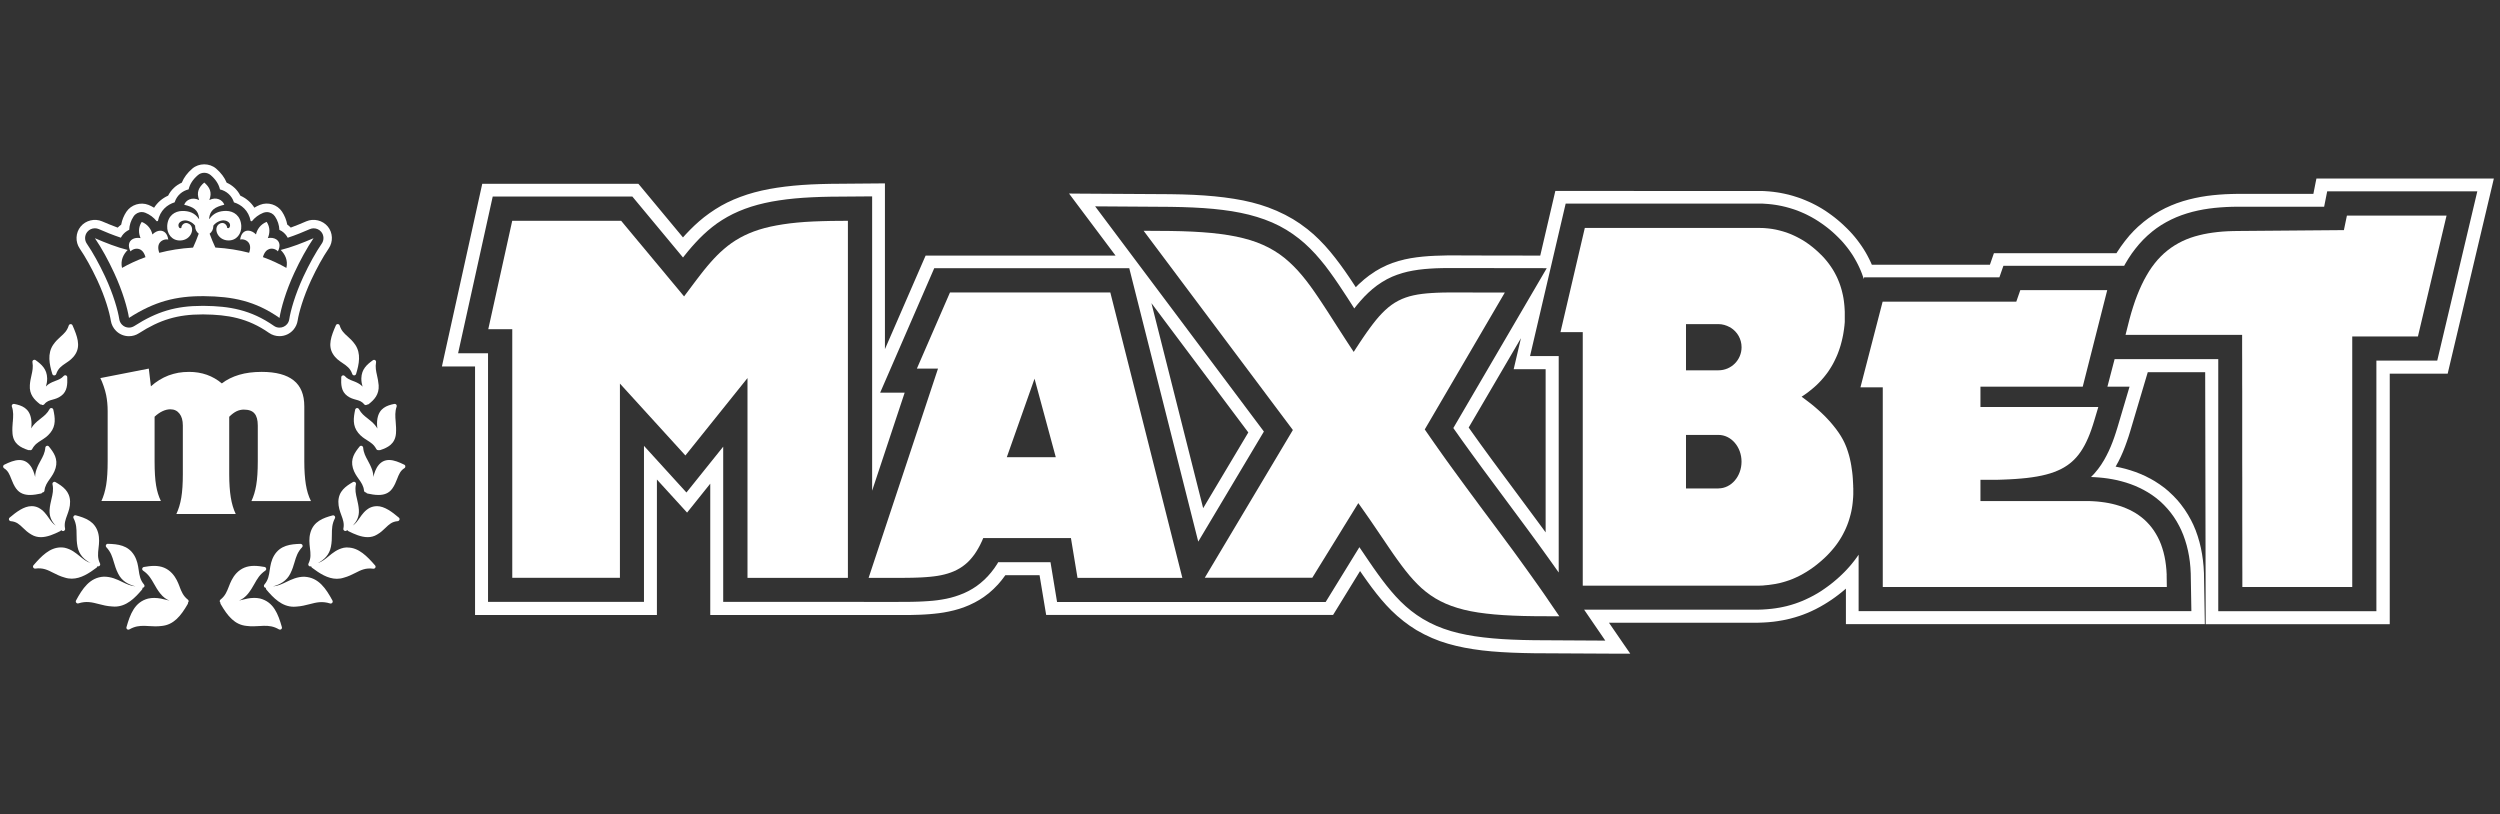 <?xml version="1.0" encoding="UTF-8"?>
<svg xmlns="http://www.w3.org/2000/svg" width="261" height="85" viewBox="0 0 261 85" fill="none">
  <rect x="0" y="0" width="261" height="85" fill="#333333" stroke="none"/>
  <g clip-path="url(#clip0_11150_82)">
    <path d="M259.548 18.637H241.836L241.736 19.122L241.517 20.24H233.56L232.932 20.254L232.299 20.278L231.667 20.32L231.039 20.378L230.411 20.454L229.783 20.553L229.156 20.677L228.532 20.825L227.905 21.001L227.282 21.21H227.267L227.253 21.219L226.663 21.453H226.649L226.635 21.467L226.054 21.728H226.04L226.026 21.743L225.465 22.038L225.45 22.047L225.436 22.056L224.894 22.38L224.88 22.39L224.865 22.399L224.318 22.77L224.304 22.779L224.29 22.789L223.809 23.155L223.795 23.165L223.781 23.179L223.239 23.645L223.224 23.655L223.21 23.669L222.744 24.121L222.73 24.135L222.72 24.149L222.273 24.634L222.264 24.649L222.254 24.663L221.84 25.167L221.831 25.181L221.821 25.196L221.426 25.728L221.036 26.309L220.96 26.432H208.166L208.023 26.841L207.747 27.636H195.419L195.319 27.407L195.148 27.051L194.967 26.699L194.777 26.356L194.568 26.014L194.349 25.681L194.12 25.357L193.883 25.039L193.635 24.73L193.378 24.43L193.107 24.135L192.836 23.859L192.47 23.507L192.175 23.236L191.875 22.979L191.566 22.727L191.248 22.485L190.919 22.247L190.558 21.999L190.163 21.752L189.783 21.533L189.545 21.405L189.16 21.21L188.917 21.096L188.498 20.915L188.099 20.753L187.866 20.668L187.623 20.587L187.186 20.449L186.739 20.325L186.282 20.221L185.849 20.135L185.592 20.092L185.145 20.03L184.689 19.983L184.218 19.95L183.98 19.94H183.576L162.862 19.935H162.377L162.267 20.406L160.802 26.684L154.923 26.675L151.822 26.665H151.133L150.467 26.684L149.815 26.703L149.173 26.737L148.545 26.789L147.917 26.86L147.28 26.956L146.643 27.084H146.628L146.614 27.093L146.058 27.236H146.039L146.02 27.246L145.387 27.45H145.368L145.349 27.465L144.816 27.674L144.797 27.683L144.778 27.693L144.188 27.978L144.169 27.988L144.15 27.997L143.58 28.325L143.561 28.34L143.542 28.354L142.947 28.758L142.928 28.768L142.914 28.782L142.41 29.177L142.395 29.191L142.381 29.205L141.901 29.633L141.886 29.643L141.872 29.657L141.544 29.985L141.358 29.7L140.878 28.977L140.398 28.278L139.908 27.598L139.399 26.927L138.871 26.271L138.314 25.633L137.72 25.015L137.71 25.005L137.701 24.996L137.097 24.425L137.083 24.416L137.068 24.406L136.469 23.902L136.455 23.892L136.44 23.883L135.732 23.36L135.717 23.346L135.698 23.336L134.975 22.87L134.956 22.86L134.937 22.851L134.181 22.432L134.162 22.423L134.143 22.413L133.349 22.038L133.33 22.028L133.311 22.018L132.469 21.681H132.455L132.44 21.666L131.603 21.386H131.589L131.575 21.376L130.704 21.134L129.777 20.924L128.821 20.753L127.831 20.611L126.799 20.496L125.724 20.406L124.597 20.34L123.418 20.297L122.171 20.273L112.839 20.216L111.608 20.206L112.345 21.191L116.464 26.684H96.635L96.473 27.051L92.387 36.449V19.15H91.774L86.684 19.193L85.657 19.217L84.677 19.255L83.736 19.312L82.832 19.388L81.961 19.483L81.124 19.598L80.306 19.735L79.521 19.897L78.756 20.087L78.014 20.306L77.291 20.558L76.596 20.834H76.582L76.568 20.848L75.916 21.148H75.902L75.888 21.162L75.274 21.486L75.26 21.495L75.246 21.505L74.656 21.861L74.641 21.871L74.627 21.881L74.071 22.256L73.514 22.67L73.5 22.68L73.49 22.689L72.996 23.098L72.506 23.541L72.049 23.988L71.612 24.444L71.302 24.787L66.832 19.407L66.646 19.189H50.346L50.241 19.669L46.298 37.515L46.137 38.257H49.595V64.207H68.582V50.062L71.25 52.987L71.731 53.515L72.178 52.958L74.151 50.495V64.207H74.76H90.266H93.396H94.456H94.98L95.493 64.193L95.997 64.179L96.501 64.155L97.006 64.121L97.519 64.074L98.023 64.017L98.542 63.941L99.065 63.841L99.603 63.717L100.126 63.57L100.611 63.408H100.63L100.644 63.394L101.186 63.175L101.206 63.166L101.225 63.156L101.729 62.913L101.748 62.904L101.767 62.894L102.257 62.618L102.271 62.609L102.285 62.599L102.704 62.328L102.723 62.314L102.742 62.3L103.208 61.948L103.227 61.934L103.246 61.919L103.736 61.482L103.75 61.468L103.764 61.453L104.164 61.044L104.178 61.03L104.192 61.016L104.535 60.611L104.549 60.597L104.559 60.583L104.925 60.098L104.939 60.083L104.949 60.064L104.958 60.05H108.53L109.134 63.689L109.22 64.202H139.171L139.351 63.912L141.991 59.617L142.295 60.06L142.757 60.711L143.223 61.349L143.703 61.972L144.203 62.585L144.731 63.184L145.292 63.765L145.301 63.774L145.316 63.784L145.891 64.321L145.905 64.331L145.92 64.34L146.514 64.835L146.529 64.849L146.543 64.859L147.161 65.315L147.175 65.325L147.19 65.334L147.846 65.762L147.865 65.777L147.884 65.786L148.678 66.219L148.697 66.229L148.716 66.238L149.468 66.59L149.487 66.6L149.506 66.609L150.291 66.918H150.31L150.329 66.933L151.156 67.199H151.171L151.185 67.208L152.013 67.427L152.893 67.617L153.801 67.774L154.743 67.903L155.727 68.003L156.75 68.079L157.83 68.136L158.962 68.174L160.16 68.198L169.031 68.245H170.201L169.54 67.289L167.975 65.011H183.538L184.085 64.992L184.617 64.959L185.155 64.906L185.569 64.849L186.077 64.764L186.467 64.688L186.872 64.592L187.381 64.454L187.866 64.302L188.242 64.169L188.712 63.984L189.093 63.817L189.559 63.593L190.016 63.351L190.468 63.089L190.805 62.88L191.248 62.59L191.609 62.333L191.952 62.076L192.289 61.81L192.617 61.534L192.713 61.453V65.158H230.183L230.173 64.535L230.093 59.827L230.054 59.151L229.988 58.495L229.893 57.843L229.774 57.215L229.622 56.583V56.568L229.612 56.554L229.441 55.974V55.96L229.431 55.945L229.227 55.365V55.346L229.213 55.332L228.984 54.79V54.775L228.97 54.761L228.732 54.276L228.723 54.262L228.713 54.247L228.423 53.729L228.414 53.715L228.404 53.7L228.085 53.201L228.076 53.187L228.066 53.172L227.719 52.702L227.71 52.687L227.7 52.673L227.329 52.221L227.315 52.207L227.301 52.193L226.906 51.774L226.891 51.76L226.877 51.745L226.425 51.318L226.411 51.303L226.397 51.289L225.945 50.913L225.931 50.904L225.916 50.894L225.465 50.566L225.45 50.556L225.436 50.547L224.975 50.247L224.96 50.238L224.946 50.228L224.471 49.957L224.456 49.948H224.442L223.966 49.7L223.448 49.472L222.934 49.272L222.411 49.096L221.893 48.944L221.369 48.816L220.87 48.716V48.706L220.884 48.692L221.155 48.202L221.412 47.679L221.641 47.16L221.85 46.633L222.04 46.109L222.221 45.581L222.387 45.049L224.062 39.412L224.228 38.856H230.221L230.273 64.559V65.168H249.489V39.008H255.539L255.648 38.537L260.181 19.393L260.357 18.642H259.587L259.548 18.637ZM254.431 37.648H248.095V63.808H231.586V37.496H220.765L220.014 40.368H222.325L221.056 44.649L220.894 45.163L220.727 45.662L220.551 46.147L220.356 46.633L220.147 47.103L219.914 47.574L219.662 48.036L219.343 48.544L219.039 48.968L218.649 49.439L218.302 49.8L218.654 49.815L219.134 49.848L219.61 49.895L220.085 49.957L220.561 50.038L221.032 50.133L221.503 50.252L221.969 50.385L222.435 50.542L222.891 50.718L223.348 50.923L223.795 51.146L224.237 51.398L224.666 51.674L225.084 51.979L225.507 52.326L225.921 52.721L226.283 53.111L226.625 53.524L226.944 53.962L227.239 54.423L227.505 54.904L227.724 55.351L227.938 55.86L228.128 56.397L228.29 56.939L228.428 57.505L228.537 58.071L228.623 58.661L228.68 59.261L228.713 59.879L228.78 63.803H194.04V57.91L194.011 57.953L193.792 58.262L193.569 58.561L193.326 58.866L193.084 59.151L192.827 59.437L192.565 59.712L192.289 59.983L192.004 60.25L191.709 60.511L191.409 60.764L191.1 61.011L190.781 61.249L190.453 61.482L190.049 61.753L189.749 61.938L189.34 62.171L188.927 62.385L188.508 62.585L188.175 62.733L187.747 62.899L187.414 63.018L186.976 63.156L186.52 63.28L186.158 63.361L185.811 63.432L185.34 63.508L184.969 63.556L184.479 63.603L183.989 63.636L183.485 63.651H183.233H165.383L167.594 66.88L160.151 66.837L158.971 66.814L157.858 66.775L156.807 66.719L155.818 66.642L154.871 66.543L153.977 66.424L153.121 66.276L152.298 66.1L151.504 65.891L150.714 65.634L149.972 65.344L149.263 65.011L148.54 64.611L147.908 64.202L147.323 63.77L146.766 63.303L146.224 62.794L145.71 62.257L145.221 61.7L144.75 61.125L144.293 60.531L143.841 59.917L143.389 59.28L142.933 58.618L141.92 57.125L138.4 62.847H110.357L109.672 58.694H104.211L104.112 58.866L103.812 59.318L103.474 59.76L103.156 60.126L102.789 60.502L102.357 60.882L101.938 61.201L101.543 61.458L101.096 61.71L100.639 61.929L100.145 62.124L99.726 62.267L99.265 62.4L98.789 62.509L98.318 62.595L97.847 62.666L97.381 62.718L96.906 62.756L96.43 62.785L95.945 62.809L95.46 62.823L94.96 62.833H94.451L93.396 62.842H90.271L90.152 62.837H75.502V46.633L71.664 51.417L67.231 46.547V62.833H50.95V36.882H47.825L51.44 20.52H66.018L71.307 26.884L71.474 26.67L71.84 26.218L72.22 25.771L72.611 25.338L73.015 24.91L73.438 24.497L73.885 24.092L74.356 23.702L74.855 23.326L75.383 22.974L75.94 22.642L76.52 22.337L77.134 22.056L77.766 21.804L78.427 21.576L79.112 21.376L79.826 21.2L80.563 21.048L81.334 20.92L82.133 20.81L82.965 20.72L83.835 20.649L84.753 20.596L85.709 20.558L86.718 20.535L91.051 20.501V51.227L94.447 40.996H91.888L97.534 28.002H117.895L125.097 56.545L131.95 45.053L114.333 21.543L122.162 21.595L123.389 21.619L124.545 21.662L125.644 21.724L126.685 21.809L127.674 21.919L128.616 22.052L129.52 22.218L130.386 22.413L131.218 22.646L132.022 22.913L132.821 23.231L133.572 23.588L134.286 23.988L134.966 24.43L135.632 24.925L136.198 25.4L136.773 25.942L137.32 26.513L137.839 27.108L138.338 27.721L138.819 28.363L139.289 29.02L139.756 29.7L140.226 30.409L140.707 31.141L141.387 32.202L141.668 31.845L142.043 31.403L142.424 30.984L142.833 30.58L143.285 30.176L143.751 29.809L144.284 29.448L144.802 29.148L145.344 28.887L145.853 28.687L146.443 28.497L146.957 28.363L147.523 28.249L148.103 28.159L148.683 28.092L149.273 28.045L149.877 28.011L150.505 27.992L151.152 27.983H151.827L154.919 27.988L161.482 27.997L151.727 44.687L152.621 45.952L153.454 47.108L154.714 48.835L159.385 55.137L160.241 56.302L161.097 57.482L161.953 58.675L162.729 59.77V37.172H159.737L163.456 21.253H183.956L184.161 21.267L184.584 21.296L184.998 21.338L185.402 21.395L185.626 21.433L186.016 21.509L186.425 21.605L186.824 21.714L187.224 21.838L187.433 21.909L187.633 21.98L187.999 22.128L188.38 22.294L188.584 22.39L188.936 22.57L189.141 22.68L189.488 22.879L189.844 23.103L190.168 23.322L190.468 23.536L190.758 23.755L191.043 23.983L191.314 24.216L191.581 24.459L191.913 24.782L192.156 25.029L192.399 25.291L192.627 25.562L192.846 25.833L193.06 26.118L193.26 26.404L193.455 26.699L193.635 27.003L193.806 27.308L193.968 27.617L194.12 27.935L194.263 28.259L194.392 28.587L194.51 28.92L194.577 29.124L194.62 28.953H208.737L209.155 27.75H221.764L221.878 27.541L222.207 26.994L222.558 26.466L222.934 25.966L223.324 25.491L223.743 25.034L224.18 24.611L224.689 24.173L225.132 23.835L225.645 23.488L226.15 23.193L226.673 22.922L227.215 22.675L227.767 22.461L228.328 22.275L228.894 22.114L229.465 21.98L230.04 21.866L230.62 21.776L231.205 21.705L231.795 21.652L232.39 21.614L232.994 21.59L233.598 21.581H242.64L242.958 19.978H258.631L254.45 37.638L254.431 37.648ZM120.202 31.64L130.324 45.148L125.61 53.053L120.207 31.64H120.202ZM158.795 38.542H161.364V55.584L161.326 55.527L160.465 54.357L155.794 48.055L154.543 46.338L153.72 45.187L153.33 44.635L158.786 35.308L158.205 37.791L158.029 38.542H158.8H158.795Z" fill="white"></path>
    <path fill-rule="evenodd" clip-rule="evenodd" d="M115.925 30.532H99.178L95.721 38.485H97.927L90.684 60.326H92.291H92.857H93.404H93.932H94.436L94.921 60.321L95.392 60.312L95.844 60.297L96.277 60.278L96.696 60.25L97.1 60.216L97.49 60.173L97.866 60.121L98.232 60.055L98.589 59.974L98.931 59.879L99.264 59.769L99.587 59.641L99.897 59.493L100.196 59.327L100.482 59.141L100.757 58.932L101.019 58.704L101.266 58.452L101.499 58.181L101.723 57.891L101.932 57.577L102.132 57.244L102.322 56.892L102.503 56.516L102.651 56.173H111.806L112.491 60.326H123.436L117.88 38.309L115.916 30.527L115.925 30.532ZM105.11 47.731L108.006 39.536L110.223 47.731H105.105H105.11Z" fill="white"></path>
    <path fill-rule="evenodd" clip-rule="evenodd" d="M193.473 50.894V50.703L193.464 50.518L193.454 50.332L193.445 50.152L193.435 49.971L193.421 49.795L193.407 49.619L193.388 49.448L193.369 49.276L193.345 49.11L193.321 48.944L193.297 48.777L193.274 48.615L193.245 48.454L193.217 48.297L193.183 48.14L193.15 47.988L193.117 47.835L193.079 47.688L193.041 47.541L192.998 47.398L192.955 47.255L192.912 47.117L192.865 46.979L192.817 46.841L192.77 46.708L192.717 46.58L192.665 46.451L192.608 46.323L192.551 46.194L192.489 46.071L192.427 45.947L192.36 45.823L192.289 45.7L192.218 45.576L192.142 45.452L192.061 45.329L191.98 45.205L191.894 45.081L191.804 44.958L191.714 44.829L191.619 44.706L191.519 44.582L191.419 44.454L191.314 44.325L191.205 44.197L191.095 44.068L190.981 43.94L190.862 43.812L190.743 43.683L190.62 43.555L190.491 43.426L190.363 43.298L190.23 43.169L190.092 43.041L189.954 42.913L189.811 42.784L189.664 42.656L189.516 42.527L189.364 42.399L189.207 42.27L189.05 42.142L188.089 41.414L188.389 41.215L188.613 41.058L188.827 40.896L189.036 40.729L189.24 40.563L189.44 40.392L189.635 40.216L189.821 40.035L190.001 39.849L190.177 39.659L190.344 39.464L190.506 39.269L190.662 39.069L190.815 38.865L190.957 38.656L191.095 38.442L191.228 38.223L191.357 37.999L191.476 37.771L191.59 37.538L191.699 37.305L191.804 37.067L191.899 36.825L191.99 36.577L192.075 36.325L192.156 36.068L192.227 35.807L192.294 35.545L192.356 35.274L192.413 35.003L192.46 34.727L192.503 34.446L192.517 34.361L192.527 34.275L192.536 34.194L192.546 34.113L192.556 34.037L192.565 33.966V33.899L192.579 33.833V33.771L192.589 33.709V33.652L192.594 33.6V33.552V33.505V33.462V33.424V32.553L192.579 32.258L192.56 31.968L192.532 31.683L192.498 31.398L192.456 31.117L192.403 30.841L192.341 30.57L192.275 30.303L192.199 30.042L192.118 29.785L192.028 29.533L191.928 29.286L191.823 29.038L191.709 28.796L191.585 28.558L191.457 28.325L191.319 28.097L191.171 27.873L191.019 27.654L190.857 27.436L190.686 27.221L190.51 27.012L190.325 26.808L190.13 26.608L190.087 26.57L190.054 26.537L189.854 26.341L189.645 26.151L189.426 25.961L189.202 25.776L188.969 25.595L188.727 25.419L188.479 25.248L188.337 25.157L188.199 25.072L188.056 24.991L187.913 24.91L187.771 24.834L187.628 24.758L187.485 24.686L187.338 24.615L187.19 24.548L187.043 24.482L186.895 24.42L186.743 24.363L186.596 24.306L186.444 24.253L186.291 24.206L186.139 24.158L185.982 24.116L185.83 24.073L185.673 24.035L185.516 23.997L185.359 23.963L185.202 23.935L185.045 23.906L184.884 23.883L184.722 23.863L184.56 23.844L184.398 23.83L184.237 23.816L184.07 23.806H183.904L183.737 23.797H183.571H165.454L162.914 34.675H165.24V61.144H183.423H183.528H183.633L183.737 61.139H183.842L183.947 61.129H184.051L184.156 61.115L184.256 61.105L184.356 61.096L184.455 61.087L184.555 61.077L184.655 61.068L184.755 61.053L184.855 61.039L184.955 61.025L185.05 61.01L185.145 60.996L185.24 60.982L185.335 60.968L185.431 60.949L185.526 60.929L185.621 60.91L185.711 60.892L185.802 60.873L185.892 60.849L185.982 60.825L186.073 60.801L186.158 60.777L186.249 60.754L186.334 60.725L186.42 60.701L186.505 60.673L186.591 60.644L186.677 60.616L186.762 60.587L186.848 60.559L186.934 60.525L187.019 60.492L187.105 60.459L187.19 60.425L187.276 60.387L187.362 60.349L187.447 60.311L187.528 60.273L187.614 60.235L187.699 60.197L187.785 60.154L187.866 60.111L187.947 60.069L188.032 60.026L188.113 59.983L188.194 59.935L188.28 59.888L188.36 59.84L188.441 59.793L188.522 59.745L188.603 59.698L188.684 59.645L188.765 59.593L188.846 59.541L188.926 59.488L189.007 59.436L189.283 59.241L189.55 59.041L189.806 58.837L190.058 58.627L190.301 58.413L190.534 58.199L190.758 57.981L190.972 57.757L191.176 57.533L191.371 57.305L191.561 57.072L191.742 56.834L191.913 56.592L192.075 56.344L192.227 56.097L192.37 55.845L192.503 55.588L192.632 55.327L192.751 55.06L192.86 54.794L192.96 54.523L193.05 54.247L193.131 53.971L193.207 53.69L193.274 53.405L193.331 53.115L193.378 52.82L193.416 52.52L193.445 52.221L193.469 51.916L193.483 51.607V51.293V51.103V50.913L193.473 50.894ZM179.404 50.994H176.018V45.405H179.404C180.736 45.405 181.816 46.656 181.816 48.197C181.816 49.738 180.736 50.989 179.404 50.989V50.994ZM179.404 38.665H176.018V33.837H179.404C179.823 33.837 180.213 33.956 180.56 34.142L180.612 34.166L180.679 34.204L180.693 34.213C181.369 34.641 181.82 35.388 181.82 36.249C181.82 37.581 180.741 38.66 179.409 38.66L179.404 38.665Z" fill="white"></path>
    <path fill-rule="evenodd" clip-rule="evenodd" d="M161.583 62.572L162.796 64.342L160.171 64.328L159.024 64.308L157.954 64.27L156.955 64.218L156.023 64.147L155.148 64.056L154.33 63.947L153.564 63.814L152.846 63.657L152.17 63.471L151.538 63.262L150.939 63.024L150.377 62.758L149.845 62.463L149.34 62.135L148.86 61.778L148.403 61.393L147.966 60.974L147.542 60.527L147.124 60.052L146.715 59.547L146.306 59.01L145.887 58.439L145.459 57.835L145.022 57.198L144.565 56.522L144.08 55.809L143.571 55.057L143.029 54.263L142.448 53.431L141.83 52.556L141.806 52.527L141.74 52.636L141.578 52.898L141.093 53.688L140.931 53.949L140.446 54.734L140.284 54.996L139.804 55.78L139.642 56.042L139.481 56.304L139.319 56.565L139.157 56.827L138.995 57.088L138.51 57.873L138.349 58.135L137.863 58.92L137.702 59.181L137.002 60.318H125.778L134.976 44.893L119.395 24.094L122.144 24.113L123.333 24.137L124.446 24.179L125.492 24.241L126.472 24.322L127.39 24.427L128.251 24.55L129.059 24.698L129.82 24.874L130.539 25.074L131.214 25.302L131.851 25.564L132.455 25.854L133.026 26.177L133.568 26.529L134.082 26.914L134.572 27.333L135.043 27.78L135.499 28.256L135.942 28.765L136.379 29.307L136.812 29.882L137.245 30.491L137.683 31.133L138.134 31.813L138.601 32.527L139.086 33.283L139.595 34.077L140.132 34.91L140.698 35.785L141.302 36.703L141.326 36.741L141.559 36.379L141.944 35.79L142.311 35.243L142.662 34.734L143 34.263L143.328 33.825L143.647 33.421L143.966 33.045L144.284 32.703L144.603 32.389L144.931 32.099L145.269 31.837L145.616 31.604L145.978 31.399L146.353 31.219L146.743 31.067L147.148 30.938L147.571 30.834L148.013 30.748L148.475 30.681L148.96 30.629L149.469 30.591L150.011 30.562L150.587 30.543L151.2 30.534H151.852H152.546H153.288L154.078 30.539H154.92L157.103 30.543L148.746 44.831L148.898 45.055L149.317 45.659L149.735 46.258L150.154 46.853L150.572 47.443L150.991 48.032L151.414 48.617L151.837 49.198L152.261 49.778L152.684 50.358L153.107 50.934L153.531 51.509L153.959 52.085L154.382 52.66L154.805 53.231L155.233 53.802L156.085 54.948L156.513 55.524L156.941 56.099L157.364 56.675L157.792 57.25L158.216 57.83L158.639 58.415L159.062 59.001L159.486 59.59L159.909 60.18L160.332 60.775L160.756 61.374L161.179 61.978L161.597 62.587L161.583 62.572Z" fill="white"></path>
    <path fill-rule="evenodd" clip-rule="evenodd" d="M226.198 60.021L226.217 61.286H196.561V40.439H194.23L196.547 31.492H210.502L210.92 30.289H219.995L217.437 40.368H206.759V42.494H219.063L218.635 43.93L218.488 44.401L218.336 44.853L218.179 45.281L218.012 45.69L217.836 46.08L217.651 46.451L217.451 46.803L217.237 47.141L217.009 47.455L216.761 47.754L216.49 48.035L216.205 48.292L215.896 48.53L215.567 48.748L215.22 48.943L214.849 49.119L214.459 49.276L214.045 49.419L213.608 49.543L213.146 49.652L212.661 49.747L212.148 49.828L211.605 49.899L211.03 49.956L210.426 50.004L209.788 50.042L209.113 50.071L208.4 50.094H206.759V52.311H218.131L218.54 52.33L218.949 52.358L219.349 52.401L219.743 52.454L220.133 52.52L220.514 52.601L220.89 52.696L221.256 52.806L221.617 52.929L221.969 53.067L222.312 53.219L222.645 53.391L222.968 53.576L223.277 53.781L223.577 54.004L223.867 54.247L224.138 54.508L224.395 54.784L224.638 55.079L224.866 55.393L225.075 55.726L225.27 56.073L225.446 56.439L225.608 56.825L225.746 57.229L225.87 57.648L225.974 58.085L226.06 58.542L226.126 59.017L226.174 59.507L226.203 60.016L226.198 60.021Z" fill="white"></path>
    <path fill-rule="evenodd" clip-rule="evenodd" d="M255.419 22.512L252.432 35.126H245.574V61.285H234.101V59.73L234.097 58.907V58.084V57.261V56.439L234.092 53.97V53.147V52.324V51.502V50.679V49.856L234.087 48.21V47.387V46.565V45.742V44.919V44.096V43.273V40.805L234.082 39.982V37.513L234.078 36.69V35.045V34.959H221.906L222.315 33.342L222.501 32.666L222.701 32.02L222.905 31.406L223.124 30.821L223.352 30.265L223.59 29.737L223.837 29.237L224.099 28.762L224.37 28.31L224.655 27.886L224.955 27.487L225.264 27.116L225.592 26.769L225.93 26.445L226.287 26.146L226.653 25.87L227.034 25.618L227.428 25.389L227.833 25.18L228.251 24.994L228.684 24.828L229.126 24.685L229.583 24.562L230.049 24.452L230.525 24.362L231.015 24.286L231.519 24.224L232.032 24.176L232.56 24.143L233.103 24.124L233.654 24.115L244.703 24.024L245.017 22.512H255.448H255.419Z" fill="white"></path>
    <path fill-rule="evenodd" clip-rule="evenodd" d="M86.766 23.065L88.521 23.051V60.326H78.038V39.47L71.555 47.551L64.72 40.045V60.321H53.481V34.371H50.975L53.476 23.051H64.849L65.286 23.579L66.623 25.186L67.022 25.662L68.359 27.27L68.758 27.745L70.057 29.31L70.276 29.572L70.495 29.833L71.417 30.946L71.674 30.604L72.055 30.095L72.421 29.605L72.778 29.134L73.125 28.682L73.467 28.245L73.81 27.826L74.152 27.427L74.499 27.041L74.851 26.675L75.213 26.323L75.589 25.99L75.974 25.672L76.378 25.372L76.802 25.091L77.244 24.83L77.71 24.587L78.2 24.363L78.713 24.159L79.256 23.974L79.831 23.807L80.44 23.66L81.082 23.531L81.762 23.417L82.481 23.317L83.242 23.236L84.05 23.17L84.906 23.122L85.815 23.089L86.775 23.065H86.766Z" fill="white"></path>
    <path fill-rule="evenodd" clip-rule="evenodd" d="M34.218 23.646C33.685 22.999 32.748 22.776 31.983 23.104C31.474 23.323 30.927 23.551 30.356 23.76C30.242 23.646 30.123 23.542 29.99 23.447C29.899 22.966 29.714 22.505 29.443 22.096C28.953 21.363 27.983 21.049 27.141 21.387C26.936 21.468 26.741 21.568 26.556 21.682C26.204 21.13 25.7 20.697 25.091 20.426C24.796 19.827 24.287 19.346 23.664 19.071C23.445 18.538 23.079 18.048 22.57 17.606C21.875 17.006 20.767 17.006 20.073 17.606C19.564 18.043 19.198 18.533 18.979 19.071C18.356 19.342 17.852 19.827 17.552 20.426C16.943 20.697 16.439 21.135 16.087 21.687C15.901 21.573 15.706 21.473 15.507 21.392C14.674 21.059 13.699 21.368 13.2 22.101C12.929 22.505 12.739 22.971 12.653 23.451C12.52 23.546 12.401 23.651 12.287 23.765C11.697 23.546 11.136 23.313 10.66 23.109C9.889 22.776 8.952 23.004 8.424 23.646C7.887 24.298 7.844 25.244 8.32 25.944C8.91 26.809 9.556 27.97 10.137 29.211L10.17 29.282C10.998 31.066 11.44 32.655 11.568 33.473C11.63 33.872 11.82 34.248 12.111 34.538C12.472 34.9 12.953 35.099 13.466 35.099C13.832 35.099 14.194 34.995 14.498 34.795C16.701 33.378 18.551 32.826 21.095 32.826H21.3C23.754 32.855 25.847 33.192 28.082 34.752C28.406 34.976 28.782 35.095 29.176 35.095C29.742 35.095 30.28 34.847 30.646 34.41C30.874 34.139 31.022 33.81 31.074 33.468C31.203 32.645 31.65 31.047 32.482 29.249C33.072 27.984 33.723 26.809 34.318 25.939C34.794 25.24 34.755 24.298 34.218 23.642V23.646ZM33.586 25.439C32.967 26.343 32.287 27.566 31.678 28.873C30.798 30.767 30.332 32.455 30.199 33.335C30.17 33.52 30.09 33.696 29.971 33.839C29.776 34.072 29.485 34.205 29.181 34.205C28.972 34.205 28.767 34.144 28.596 34.02C26.17 32.327 23.93 31.96 21.314 31.932H21.105C18.37 31.932 16.382 32.522 14.018 34.039C13.851 34.144 13.661 34.201 13.466 34.201C13.19 34.201 12.934 34.096 12.743 33.901C12.586 33.744 12.486 33.544 12.453 33.33C12.32 32.45 11.854 30.762 10.983 28.897L10.96 28.845C10.355 27.556 9.68 26.338 9.062 25.435C8.805 25.059 8.829 24.555 9.119 24.203C9.314 23.965 9.604 23.832 9.908 23.832C10.051 23.832 10.184 23.86 10.313 23.917C11.002 24.217 11.802 24.545 12.62 24.816C12.762 24.536 12.976 24.298 13.243 24.127C13.319 24.074 13.404 24.032 13.49 23.994C13.509 23.494 13.666 23.018 13.947 22.595C14.137 22.31 14.456 22.139 14.798 22.139C14.931 22.139 15.06 22.162 15.178 22.215C15.645 22.4 16.054 22.709 16.358 23.095C16.401 23.085 16.444 23.08 16.486 23.076C16.705 21.967 17.462 21.358 18.237 21.121C18.241 21.097 18.251 21.068 18.261 21.044C18.484 20.402 19.022 19.932 19.692 19.77C19.816 19.232 20.135 18.733 20.658 18.286C20.843 18.124 21.081 18.038 21.328 18.038C21.576 18.038 21.814 18.129 21.999 18.286C22.517 18.733 22.841 19.232 22.965 19.775C23.635 19.932 24.173 20.407 24.396 21.049C24.406 21.073 24.41 21.097 24.42 21.125C25.195 21.363 25.956 21.967 26.17 23.08C26.213 23.085 26.256 23.095 26.294 23.099C26.603 22.714 27.012 22.405 27.478 22.219C27.602 22.172 27.73 22.143 27.859 22.143C28.201 22.143 28.52 22.314 28.71 22.6C28.991 23.018 29.148 23.499 29.167 23.998C29.252 24.036 29.333 24.084 29.414 24.131C29.68 24.303 29.895 24.545 30.037 24.821C30.855 24.555 31.654 24.222 32.344 23.922C32.472 23.865 32.61 23.837 32.748 23.837C33.057 23.837 33.343 23.974 33.538 24.207C33.828 24.559 33.847 25.064 33.59 25.439H33.586Z" fill="white"></path>
    <path fill-rule="evenodd" clip-rule="evenodd" d="M10.584 52.304H16.796C16.563 51.829 16.396 51.286 16.296 50.678C16.192 50.064 16.139 49.218 16.139 48.152V43.505C16.415 43.248 16.696 43.053 16.972 42.925C17.252 42.796 17.523 42.73 17.78 42.73C18.199 42.73 18.513 42.892 18.741 43.186C18.969 43.477 19.088 43.881 19.088 44.428V49.508C19.088 50.487 19.036 51.301 18.927 51.948C18.822 52.59 18.646 53.165 18.413 53.66H24.61C24.368 53.156 24.197 52.571 24.092 51.919C23.987 51.263 23.93 50.459 23.93 49.508V43.51C24.201 43.243 24.453 43.053 24.701 42.934C24.943 42.82 25.195 42.763 25.452 42.763C25.98 42.763 26.351 42.901 26.565 43.163C26.798 43.424 26.913 43.848 26.913 44.428V48.157C26.913 49.175 26.86 49.998 26.751 50.64C26.646 51.277 26.475 51.833 26.251 52.309H32.463C32.211 51.81 32.035 51.234 31.93 50.573C31.826 49.917 31.769 49.113 31.769 48.157V42.416C31.769 41.203 31.398 40.299 30.66 39.714C29.923 39.124 28.81 38.825 27.322 38.825C26.442 38.825 25.657 38.925 24.967 39.129C24.277 39.334 23.673 39.633 23.16 40.028C22.698 39.638 22.175 39.334 21.6 39.129C21.019 38.925 20.401 38.825 19.745 38.825C19.336 38.825 18.96 38.858 18.622 38.915C18.28 38.977 17.937 39.072 17.595 39.196C16.919 39.458 16.306 39.833 15.754 40.333L15.535 38.482L10.475 39.472C10.698 39.895 10.979 40.713 11.083 41.246C11.188 41.774 11.24 42.335 11.24 42.93V48.152C11.24 49.165 11.188 49.993 11.083 50.635C10.974 51.272 10.812 51.829 10.589 52.304" fill="white"></path>
    <path fill-rule="evenodd" clip-rule="evenodd" d="M15.887 28.592L15.758 27.07L16.634 28.321L18.151 28.193L16.9 29.063L17.028 30.581L16.158 29.334L14.641 29.463L15.887 28.592Z" fill="white"></path>
    <path fill-rule="evenodd" clip-rule="evenodd" d="M26.889 27.07L26.76 28.588L28.006 29.463L26.489 29.334L25.619 30.581L25.747 29.063L24.496 28.193L26.013 28.321L26.889 27.07Z" fill="white"></path>
    <path fill-rule="evenodd" clip-rule="evenodd" d="M20.929 28.559L19.459 28.159L20.929 27.765L21.323 26.295L21.718 27.765L23.193 28.159L21.718 28.559L21.323 30.029L20.929 28.559Z" fill="white"></path>
    <path fill-rule="evenodd" clip-rule="evenodd" d="M20.791 20.888C20.058 20.522 19.402 20.883 19.231 21.378C20.182 21.611 20.715 21.891 20.791 22.843L20.767 22.862C20.339 22.21 19.721 22.015 19.017 22.025C18.251 22.039 17.514 22.515 17.456 23.589C17.414 24.403 17.937 25.135 18.831 25.107C19.954 25.069 20.386 23.832 19.787 23.404C19.297 23.057 18.921 23.513 18.936 23.784C18.765 23.908 18.631 23.737 18.627 23.523C18.622 23.171 19.074 23.009 19.307 23.009C19.649 23.009 20.11 23.209 20.372 23.566C20.372 23.589 20.372 23.613 20.372 23.637C20.372 23.946 20.52 24.222 20.748 24.398C20.567 24.888 20.367 25.406 20.153 25.849C18.855 25.925 17.685 26.12 16.629 26.396C16.453 25.901 16.515 25.558 16.681 25.335C16.91 25.031 17.323 24.945 17.566 25.016C17.48 24.36 17.119 24.07 16.705 24.084C16.439 24.094 16.158 24.232 15.911 24.479C15.806 23.994 15.473 23.437 14.798 23.166C14.398 23.765 14.479 24.398 14.674 24.859C14.332 24.797 14.022 24.845 13.799 24.992C13.452 25.216 13.323 25.663 13.628 26.248C13.789 26.053 14.175 25.882 14.536 26.006C14.803 26.096 15.05 26.339 15.188 26.848C14.265 27.18 13.452 27.566 12.738 27.97C12.557 27.161 12.895 26.534 13.333 26.096C12.196 25.815 11.045 25.359 9.908 24.869C10.612 25.896 11.316 27.195 11.911 28.479C12.814 30.424 13.314 32.208 13.466 33.188C16.12 31.485 18.355 30.89 21.323 30.919C24.291 30.948 26.651 31.418 29.181 33.193C29.333 32.208 29.828 30.424 30.731 28.479C31.326 27.2 32.035 25.896 32.734 24.869C31.597 25.359 30.441 25.815 29.305 26.096C29.747 26.538 30.085 27.161 29.899 27.97C29.186 27.566 28.372 27.176 27.45 26.843C27.587 26.339 27.84 26.091 28.101 26.001C28.463 25.877 28.848 26.048 29.01 26.244C29.314 25.658 29.186 25.211 28.838 24.988C28.615 24.845 28.306 24.793 27.963 24.855C28.158 24.398 28.239 23.761 27.84 23.161C27.164 23.433 26.826 23.989 26.727 24.474C26.484 24.227 26.199 24.089 25.932 24.079C25.518 24.06 25.157 24.355 25.071 25.012C25.314 24.94 25.728 25.026 25.956 25.33C26.122 25.554 26.184 25.901 26.008 26.391C24.953 26.115 23.782 25.92 22.484 25.844C22.27 25.402 22.065 24.883 21.885 24.398C22.118 24.222 22.27 23.946 22.27 23.632C22.27 23.608 22.27 23.585 22.27 23.561C22.536 23.204 22.993 23.004 23.34 23.004C23.573 23.004 24.025 23.166 24.02 23.518C24.02 23.732 23.887 23.899 23.711 23.78C23.725 23.509 23.345 23.057 22.86 23.399C22.26 23.827 22.689 25.064 23.816 25.102C24.705 25.131 25.233 24.393 25.19 23.585C25.133 22.51 24.396 22.034 23.63 22.02C22.941 22.01 22.298 22.224 21.87 22.852C21.856 22.843 21.842 22.833 21.828 22.824C21.923 21.901 22.479 21.601 23.416 21.373C23.245 20.874 22.589 20.512 21.856 20.883C22.165 20.079 21.894 19.547 21.323 19.057C20.753 19.551 20.482 20.079 20.791 20.883V20.888Z" fill="white"></path>
    <path d="M4.153 42.186C4.2 42.224 4.257 42.239 4.314 42.229C4.333 42.248 4.357 42.262 4.381 42.272C4.405 42.281 4.433 42.286 4.457 42.286C4.519 42.286 4.581 42.258 4.624 42.205C4.876 41.886 5.161 41.81 5.494 41.72C5.77 41.644 6.084 41.558 6.388 41.325C7.03 40.859 7.049 40.108 7.021 39.38C7.021 39.294 6.964 39.218 6.883 39.19C6.802 39.161 6.712 39.185 6.655 39.247C6.398 39.532 6.127 39.637 5.817 39.751C5.589 39.837 5.328 39.936 5.052 40.122C4.957 40.193 4.871 40.269 4.795 40.355C4.871 40.098 4.928 39.818 4.923 39.494C4.899 38.533 4.343 38.048 3.72 37.601C3.649 37.549 3.558 37.549 3.482 37.592C3.406 37.634 3.373 37.72 3.387 37.806C3.477 38.329 3.387 38.733 3.282 39.199C3.211 39.508 3.14 39.827 3.116 40.208C3.045 41.173 3.572 41.725 4.157 42.181L4.153 42.186Z" fill="white"></path>
    <path d="M1.333 44.032C1.3 44.417 1.271 44.812 1.305 45.259C1.395 46.339 2.146 46.724 2.941 46.986C2.988 47 3.041 47 3.083 46.986C3.098 46.991 3.112 46.995 3.131 47C3.145 47 3.16 47 3.16 47C3.25 47 3.321 46.957 3.359 46.886C3.607 46.41 3.935 46.206 4.311 45.968C4.625 45.768 4.953 45.564 5.252 45.188C5.866 44.437 5.752 43.614 5.566 42.767C5.547 42.681 5.476 42.615 5.39 42.6C5.3 42.591 5.214 42.629 5.176 42.71C4.924 43.171 4.625 43.404 4.277 43.675C4.025 43.87 3.768 44.07 3.502 44.375C3.407 44.489 3.326 44.608 3.255 44.727C3.298 44.403 3.312 44.07 3.245 43.709C3.055 42.615 2.284 42.325 1.476 42.168C1.4 42.153 1.324 42.182 1.276 42.239C1.229 42.296 1.209 42.377 1.238 42.448C1.424 42.976 1.381 43.466 1.338 44.037L1.333 44.032Z" fill="white"></path>
    <path d="M1.685 51.005C2.051 51.519 2.574 51.675 3.135 51.675C3.511 51.675 3.91 51.604 4.286 51.523C4.348 51.509 4.405 51.466 4.434 51.409C4.453 51.409 4.467 51.409 4.486 51.404C4.572 51.381 4.633 51.309 4.643 51.224C4.695 50.719 4.928 50.391 5.195 50.011C5.428 49.682 5.666 49.345 5.804 48.869C6.075 47.913 5.628 47.257 5.104 46.615C5.052 46.548 4.962 46.52 4.881 46.548C4.8 46.572 4.738 46.648 4.733 46.734C4.686 47.281 4.481 47.652 4.248 48.08C4.091 48.365 3.93 48.66 3.801 49.036C3.706 49.307 3.668 49.559 3.673 49.797C3.559 49.369 3.43 48.931 3.107 48.541C2.821 48.199 2.455 48.027 2.022 48.027C1.509 48.027 0.962 48.26 0.443 48.517C0.372 48.55 0.329 48.622 0.324 48.698C0.324 48.774 0.358 48.845 0.424 48.888C0.843 49.14 1 49.54 1.18 50.006C1.304 50.32 1.447 50.677 1.685 51.014V51.005Z" fill="white"></path>
    <path d="M6.275 55.457C6.323 55.433 6.361 55.39 6.38 55.343C6.408 55.362 6.437 55.386 6.466 55.405C6.537 55.457 6.632 55.457 6.703 55.405C6.775 55.352 6.813 55.272 6.794 55.186C6.684 54.663 6.837 54.249 7.013 53.773C7.165 53.355 7.326 52.927 7.317 52.384C7.298 51.286 6.551 50.767 5.79 50.33C5.719 50.287 5.628 50.292 5.562 50.344C5.495 50.392 5.462 50.477 5.481 50.558C5.605 51.133 5.495 51.585 5.372 52.104C5.291 52.451 5.205 52.812 5.177 53.24C5.134 53.954 5.414 54.463 5.819 54.872C5.514 54.677 5.314 54.392 5.091 54.073C4.815 53.678 4.53 53.269 4.002 52.998C3.778 52.893 3.545 52.841 3.307 52.841C2.494 52.841 1.695 53.459 1.005 54.04C0.939 54.097 0.915 54.182 0.939 54.263C0.967 54.344 1.039 54.401 1.124 54.411C1.723 54.458 2.023 54.748 2.404 55.114C2.641 55.343 2.913 55.604 3.279 55.809C3.593 55.999 3.926 56.08 4.263 56.08C4.939 56.08 5.643 55.771 6.28 55.452L6.275 55.457Z" fill="white"></path>
    <path d="M36.825 39.761C36.516 39.642 36.25 39.542 35.993 39.257C35.936 39.195 35.845 39.171 35.764 39.199C35.684 39.228 35.627 39.304 35.627 39.39C35.593 40.146 35.617 40.864 36.254 41.33C36.563 41.563 36.873 41.649 37.148 41.725C37.481 41.815 37.767 41.892 38.019 42.21C38.062 42.263 38.119 42.291 38.185 42.291C38.209 42.291 38.238 42.291 38.261 42.277C38.29 42.267 38.309 42.253 38.328 42.234C38.385 42.243 38.447 42.229 38.49 42.191C39.07 41.739 39.598 41.183 39.532 40.217C39.503 39.837 39.432 39.518 39.365 39.209C39.26 38.743 39.17 38.339 39.26 37.815C39.275 37.73 39.237 37.644 39.165 37.601C39.094 37.554 38.999 37.558 38.927 37.611C38.304 38.058 37.748 38.538 37.724 39.504C37.719 39.827 37.776 40.108 37.852 40.365C37.776 40.279 37.691 40.203 37.591 40.132C37.315 39.946 37.058 39.846 36.825 39.761Z" fill="white"></path>
    <path d="M35.772 37.91C36.2 38.201 36.571 38.448 36.776 39.047C36.804 39.133 36.885 39.19 36.975 39.19C37.066 39.19 37.147 39.128 37.175 39.042C37.494 38.001 37.708 36.916 37.09 35.994C36.828 35.608 36.543 35.352 36.291 35.123C35.938 34.809 35.634 34.533 35.463 33.982C35.439 33.896 35.363 33.839 35.273 33.834C35.182 33.83 35.101 33.877 35.068 33.958C34.574 35.081 34.207 36.079 34.764 36.964C35.044 37.425 35.415 37.668 35.767 37.906L35.772 37.91Z" fill="white"></path>
    <path d="M5.667 39.191C5.757 39.191 5.838 39.134 5.867 39.048C6.067 38.449 6.438 38.202 6.87 37.912C7.227 37.674 7.593 37.426 7.874 36.97C8.431 36.085 8.064 35.086 7.57 33.964C7.536 33.883 7.46 33.835 7.365 33.84C7.275 33.845 7.203 33.902 7.175 33.988C7.004 34.539 6.699 34.815 6.347 35.129C6.095 35.357 5.81 35.614 5.548 35.999C4.935 36.917 5.144 38.007 5.463 39.048C5.491 39.134 5.572 39.196 5.662 39.196L5.667 39.191Z" fill="white"></path>
    <path d="M39.393 44.731C39.322 44.608 39.241 44.489 39.146 44.375C38.879 44.07 38.618 43.87 38.37 43.675C38.023 43.404 37.724 43.171 37.472 42.71C37.429 42.634 37.343 42.591 37.258 42.6C37.172 42.615 37.101 42.677 37.081 42.767C36.901 43.614 36.787 44.437 37.395 45.188C37.695 45.564 38.019 45.768 38.337 45.968C38.713 46.206 39.041 46.41 39.288 46.886C39.327 46.957 39.398 47 39.474 47C39.488 47 39.502 47 39.512 47C39.526 47 39.545 46.991 39.56 46.986C39.602 47.005 39.655 47.005 39.702 46.986C40.497 46.729 41.248 46.339 41.339 45.259C41.372 44.817 41.339 44.417 41.31 44.037C41.262 43.466 41.224 42.976 41.41 42.448C41.434 42.377 41.419 42.296 41.372 42.239C41.324 42.182 41.248 42.153 41.172 42.168C40.368 42.325 39.593 42.62 39.403 43.709C39.341 44.07 39.355 44.408 39.398 44.731H39.393Z" fill="white"></path>
    <path d="M31.789 60.209C31.023 60.209 30.447 60.489 29.891 60.756C29.439 60.974 29.006 61.184 28.493 61.222C29.244 61.022 29.924 60.66 30.314 59.871C30.528 59.448 30.642 59.062 30.752 58.691C30.918 58.125 31.066 57.631 31.537 57.136C31.594 57.074 31.613 56.984 31.575 56.903C31.541 56.827 31.465 56.784 31.375 56.779C30.333 56.808 29.263 56.922 28.621 57.987C28.307 58.52 28.236 59.024 28.16 59.514C28.079 60.071 28.007 60.551 27.603 61.027C27.546 61.093 27.537 61.188 27.579 61.269C27.617 61.336 27.684 61.374 27.76 61.374C27.746 61.436 27.76 61.502 27.808 61.555C28.545 62.425 29.43 63.343 30.666 63.343C30.757 63.343 30.847 63.338 30.942 63.329C31.475 63.295 31.912 63.181 32.336 63.072C33.03 62.891 33.629 62.739 34.457 63.001C34.538 63.029 34.628 63.001 34.685 62.934C34.742 62.867 34.752 62.772 34.709 62.696C34.048 61.479 33.277 60.285 31.793 60.213L31.789 60.209Z" fill="white"></path>
    <path d="M36.288 57.153C36.159 57.153 36.026 57.162 35.898 57.186H35.888C35.199 57.343 34.742 57.719 34.304 58.08C33.957 58.366 33.624 58.642 33.191 58.784C33.843 58.432 34.38 57.933 34.547 57.091C34.642 56.62 34.647 56.211 34.647 55.812C34.651 55.217 34.656 54.703 34.965 54.109C35.004 54.033 34.994 53.942 34.942 53.88C34.889 53.814 34.804 53.785 34.723 53.809C33.729 54.075 32.73 54.437 32.402 55.631C32.24 56.221 32.302 56.73 32.359 57.224C32.426 57.79 32.483 58.28 32.207 58.832C32.169 58.908 32.183 59.003 32.24 59.07C32.302 59.131 32.392 59.155 32.473 59.122C32.473 59.122 32.483 59.122 32.487 59.117C32.487 59.174 32.521 59.231 32.573 59.269C33.334 59.84 34.204 60.425 35.165 60.425C35.403 60.425 35.641 60.392 35.888 60.311C36.369 60.182 36.74 59.992 37.101 59.812C37.677 59.517 38.171 59.265 38.97 59.374C39.056 59.383 39.142 59.341 39.184 59.265C39.227 59.188 39.218 59.093 39.156 59.027C38.338 58.085 37.448 57.162 36.292 57.162L36.288 57.153Z" fill="white"></path>
    <path d="M39.336 52.845C39.098 52.845 38.86 52.897 38.637 53.002C38.637 53.002 38.632 53.002 38.627 53.002C38.109 53.273 37.823 53.677 37.547 54.072C37.324 54.391 37.124 54.676 36.825 54.871C37.229 54.462 37.509 53.953 37.467 53.24C37.438 52.812 37.352 52.45 37.272 52.103C37.148 51.585 37.039 51.133 37.162 50.553C37.181 50.472 37.148 50.386 37.081 50.339C37.015 50.291 36.924 50.286 36.853 50.324C36.092 50.762 35.345 51.28 35.326 52.379C35.322 52.921 35.478 53.354 35.631 53.768C35.807 54.243 35.959 54.657 35.849 55.18C35.83 55.266 35.868 55.352 35.94 55.399C36.011 55.447 36.106 55.447 36.178 55.399C36.206 55.38 36.235 55.356 36.263 55.337C36.282 55.385 36.316 55.423 36.368 55.452C37.005 55.77 37.709 56.079 38.385 56.079C38.718 56.079 39.05 56.003 39.36 55.813C39.731 55.604 40.002 55.342 40.24 55.114C40.62 54.748 40.92 54.457 41.519 54.41C41.605 54.405 41.676 54.343 41.705 54.262C41.733 54.182 41.705 54.091 41.638 54.039C40.953 53.459 40.149 52.84 39.341 52.84L39.336 52.845Z" fill="white"></path>
    <path d="M42.204 48.513C41.685 48.26 41.138 48.023 40.625 48.023C40.192 48.023 39.826 48.194 39.54 48.536C39.217 48.926 39.088 49.364 38.974 49.797C38.979 49.559 38.941 49.307 38.846 49.036C38.713 48.66 38.551 48.365 38.399 48.08C38.166 47.652 37.961 47.281 37.914 46.734C37.904 46.648 37.847 46.577 37.766 46.548C37.685 46.52 37.595 46.548 37.543 46.615C37.019 47.257 36.572 47.913 36.843 48.869C36.981 49.345 37.219 49.682 37.452 50.011C37.723 50.391 37.952 50.719 38.004 51.224C38.014 51.309 38.075 51.385 38.161 51.404C38.18 51.404 38.194 51.404 38.213 51.409C38.242 51.466 38.294 51.509 38.361 51.523C38.736 51.604 39.131 51.675 39.512 51.675C40.073 51.675 40.596 51.519 40.958 51.005C41.2 50.667 41.338 50.31 41.462 49.996C41.643 49.53 41.804 49.131 42.218 48.879C42.285 48.841 42.323 48.765 42.318 48.688C42.318 48.612 42.27 48.541 42.199 48.508L42.204 48.513Z" fill="white"></path>
    <path d="M18.754 61.254C18.573 60.792 18.388 60.317 17.96 59.851C17.46 59.323 16.866 59.08 16.095 59.08C15.715 59.08 15.32 59.142 15.021 59.194C14.935 59.209 14.868 59.275 14.849 59.356C14.83 59.442 14.868 59.527 14.94 59.575C15.525 59.974 15.781 60.426 16.081 60.954C16.267 61.287 16.462 61.63 16.752 61.986C17.028 62.333 17.346 62.562 17.694 62.709C17.646 62.695 17.598 62.685 17.551 62.671L17.46 62.647C17.032 62.538 16.595 62.424 16.1 62.424C15.886 62.424 15.686 62.443 15.477 62.49H15.468C14.06 62.857 13.594 64.108 13.204 65.473C13.18 65.553 13.208 65.644 13.275 65.696C13.313 65.725 13.361 65.739 13.403 65.739C13.441 65.739 13.475 65.729 13.508 65.71C14.065 65.387 14.545 65.33 15.097 65.339C15.249 65.339 15.406 65.354 15.563 65.363C15.976 65.387 16.4 65.415 16.89 65.349C18.117 65.225 18.859 64.345 19.601 63.056C19.625 63.014 19.634 62.966 19.625 62.918C19.648 62.895 19.667 62.866 19.682 62.833C19.71 62.747 19.682 62.652 19.61 62.6C19.125 62.219 18.949 61.772 18.75 61.258L18.754 61.254Z" fill="white"></path>
    <path d="M14.831 61.55C14.873 61.498 14.888 61.431 14.878 61.369C14.954 61.369 15.021 61.326 15.059 61.264C15.102 61.188 15.092 61.093 15.035 61.022C14.631 60.546 14.559 60.066 14.479 59.509C14.407 59.024 14.331 58.52 14.017 57.983C13.375 56.917 12.305 56.803 11.263 56.775C11.173 56.765 11.102 56.822 11.064 56.898C11.03 56.974 11.045 57.069 11.102 57.131C11.572 57.631 11.72 58.12 11.886 58.687C11.996 59.057 12.11 59.443 12.324 59.866C12.7 60.632 13.328 61.003 14.146 61.217C13.637 61.179 13.204 60.97 12.752 60.751C12.196 60.48 11.62 60.204 10.845 60.204C9.37 60.275 8.6 61.469 7.939 62.687C7.896 62.763 7.905 62.858 7.962 62.924C8.02 62.991 8.11 63.02 8.191 62.991C9.018 62.729 9.618 62.882 10.312 63.062C10.735 63.172 11.173 63.286 11.696 63.314C11.791 63.324 11.882 63.329 11.972 63.329C13.218 63.329 14.098 62.416 14.835 61.545L14.831 61.55Z" fill="white"></path>
    <path d="M10.159 59.109C10.159 59.109 10.169 59.109 10.174 59.114C10.254 59.147 10.35 59.128 10.407 59.062C10.469 58.995 10.478 58.905 10.44 58.824C10.169 58.272 10.221 57.782 10.288 57.216C10.345 56.726 10.402 56.218 10.245 55.623C9.912 54.429 8.913 54.068 7.919 53.801C7.838 53.778 7.753 53.806 7.7 53.873C7.648 53.939 7.638 54.03 7.677 54.101C7.986 54.695 7.99 55.209 7.995 55.808C7.995 56.203 8.005 56.617 8.095 57.088C8.262 57.93 8.799 58.429 9.451 58.781C9.018 58.638 8.685 58.363 8.338 58.077C7.895 57.716 7.443 57.34 6.744 57.183C6.611 57.159 6.483 57.15 6.354 57.15C5.198 57.15 4.309 58.072 3.496 59.014C3.439 59.081 3.429 59.176 3.472 59.252C3.515 59.328 3.6 59.371 3.686 59.361C4.48 59.252 4.98 59.504 5.555 59.799C5.912 59.98 6.288 60.17 6.759 60.298C7.006 60.379 7.253 60.413 7.491 60.413C8.452 60.413 9.322 59.832 10.083 59.261C10.131 59.224 10.164 59.166 10.169 59.109H10.159Z" fill="white"></path>
    <path d="M27.165 62.486C26.96 62.444 26.756 62.42 26.541 62.42C26.052 62.42 25.609 62.534 25.186 62.643L25.096 62.667C25.048 62.677 25 62.691 24.958 62.7C25.3 62.553 25.623 62.325 25.895 61.982C26.185 61.621 26.38 61.278 26.565 60.95C26.86 60.422 27.117 59.97 27.702 59.571C27.773 59.523 27.807 59.438 27.788 59.352C27.768 59.266 27.702 59.205 27.616 59.19C27.317 59.138 26.922 59.076 26.541 59.076C25.771 59.076 25.176 59.324 24.677 59.847C24.249 60.318 24.063 60.793 23.883 61.255C23.683 61.768 23.507 62.215 23.022 62.596C22.95 62.653 22.922 62.743 22.95 62.829C22.965 62.862 22.984 62.891 23.008 62.914C23.003 62.962 23.008 63.01 23.031 63.053C23.773 64.341 24.515 65.226 25.738 65.345C26.237 65.412 26.66 65.383 27.074 65.359C27.231 65.35 27.388 65.34 27.54 65.335C28.087 65.326 28.568 65.383 29.124 65.707C29.157 65.725 29.195 65.735 29.229 65.735C29.276 65.735 29.319 65.721 29.357 65.692C29.424 65.64 29.452 65.549 29.428 65.469C29.038 64.104 28.572 62.853 27.155 62.486H27.165Z" fill="white"></path>
  </g>
  <defs>
    <clipPath id="clip0_11150_82">
      <rect width="260" height="51.093" fill="white" transform="translate(0.32 17.164)"></rect>
    </clipPath>
  </defs>
</svg>
